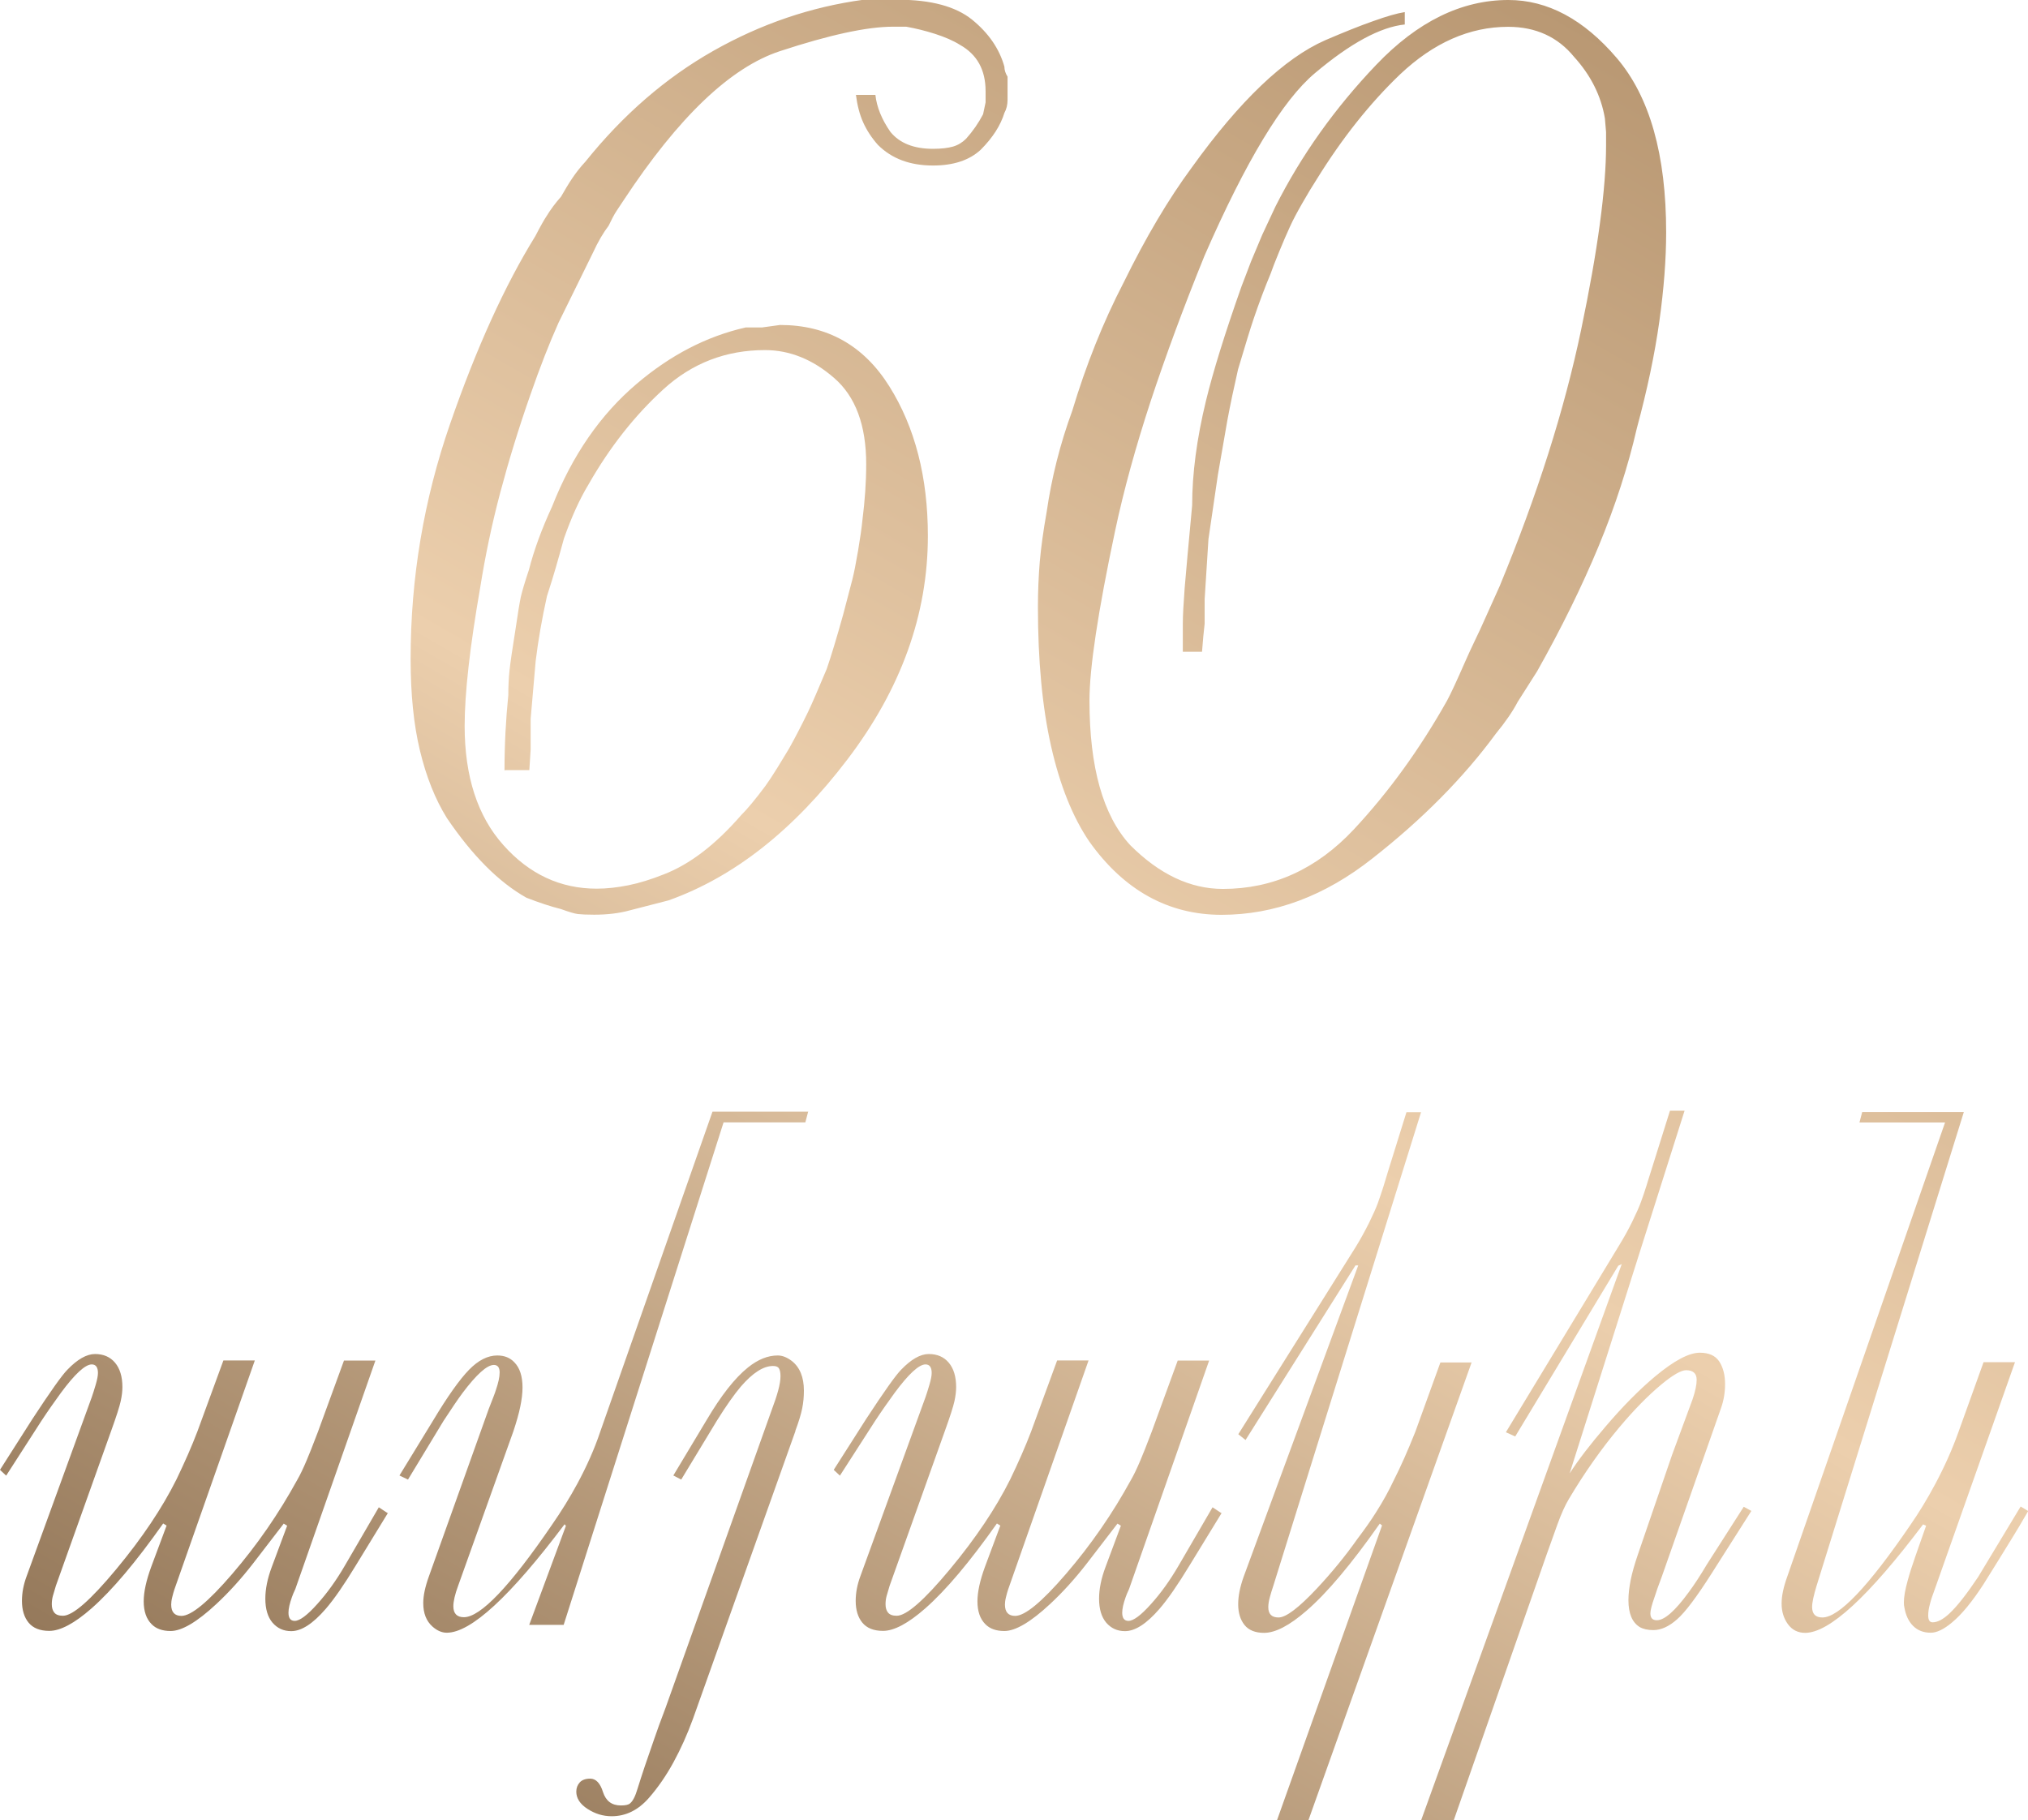 <?xml version="1.0" encoding="UTF-8"?> <svg xmlns="http://www.w3.org/2000/svg" xmlns:xlink="http://www.w3.org/1999/xlink" id="Layer_2" data-name="Layer 2" viewBox="0 0 154.24 138.47"><defs><style> .cls-1 { fill: url(#linear-gradient); } </style><linearGradient id="linear-gradient" x1="48.9" y1="150.55" x2="131.15" y2="8.1" gradientUnits="userSpaceOnUse"><stop offset="0" stop-color="#95795b"></stop><stop offset=".49" stop-color="#eccfad"></stop><stop offset="1" stop-color="#b99873"></stop></linearGradient></defs><g id="Layer_1-2" data-name="Layer 1"><path class="cls-1" d="m29.51,115.08l-2.46,4.02c-.88,1.45-1.64,2.55-2.28,3.29-.97,1.12-1.84,1.69-2.62,1.69-.59,0-1.06-.22-1.43-.65-.36-.43-.54-1.04-.54-1.82,0-.73.16-1.53.49-2.41l1.17-3.14-.26-.16-2.33,3.03c-.9,1.16-1.83,2.19-2.8,3.09-1.47,1.37-2.63,2.05-3.47,2.05-.62,0-1.11-.17-1.45-.52-.4-.4-.6-.98-.6-1.74,0-.71.19-1.58.57-2.62l1.17-3.14-.26-.16c-2.06,2.92-3.87,5.07-5.45,6.46-1.3,1.14-2.37,1.71-3.21,1.71-.71,0-1.23-.21-1.57-.62s-.51-.97-.51-1.66c0-.62.12-1.25.36-1.89l4.95-13.61c.09-.26.19-.57.3-.95s.17-.67.17-.89c0-.43-.16-.65-.47-.65-.5,0-1.29.73-2.36,2.18-.48.66-.98,1.37-1.48,2.13l-2.67,4.15-.47-.44,2.46-3.86c1.38-2.11,2.27-3.36,2.67-3.76.76-.79,1.46-1.19,2.1-1.19s1.15.22,1.52.66c.37.44.56,1.06.56,1.85,0,.31-.04.67-.13,1.08-.09.41-.33,1.16-.73,2.27l-4.2,11.77c-.1.34-.18.6-.23.78-.05.19-.08.39-.08.62,0,.27.06.48.19.64.13.16.35.24.66.24.74,0,2.09-1.18,4.05-3.54,1.96-2.36,3.49-4.64,4.59-6.85.62-1.29,1.15-2.49,1.58-3.62l1.98-5.41h2.39s-6.12,17.43-6.12,17.43c-.05.14-.1.33-.16.57s-.08.43-.08.57c0,.57.26.86.78.86.74,0,2.03-1.06,3.86-3.19,1.9-2.21,3.55-4.6,4.95-7.16.21-.36.45-.86.72-1.5.17-.4.46-1.12.85-2.15l1.98-5.42h2.39s-6.09,17.38-6.09,17.38c-.12.26-.21.46-.26.62-.17.48-.26.87-.26,1.18,0,.41.16.62.47.62.38,0,.95-.42,1.71-1.27.76-.84,1.46-1.82,2.1-2.92l2.59-4.45.67.44Zm31.95-30.5l-.21.8h-6.22l-12.16,38.22h-2.62s2.79-7.53,2.79-7.53l-.1-.12c-4.14,5.5-7.13,8.25-8.96,8.25-.38,0-.74-.16-1.09-.47-.47-.42-.7-1.01-.7-1.79,0-.55.14-1.22.42-2l4.56-12.76c.29-.74.48-1.22.54-1.43.19-.55.29-1,.29-1.35,0-.38-.15-.57-.44-.57-.52,0-1.31.71-2.38,2.13-.35.47-.83,1.18-1.45,2.13l-2.7,4.46-.65-.31,2.54-4.15c1.12-1.87,2.04-3.16,2.75-3.89.71-.73,1.43-1.09,2.15-1.09.54,0,.97.17,1.3.52.42.43.62,1.07.62,1.92,0,.43-.06.92-.17,1.45-.11.54-.29,1.17-.53,1.89l-4.19,11.72c-.25.67-.37,1.2-.37,1.58,0,.55.27.83.8.83,1.26,0,3.5-2.34,6.7-7.03.71-1.02,1.35-2.06,1.92-3.11.73-1.35,1.31-2.66,1.74-3.94l8.55-24.38h7.29Zm-.96,24.27l-7.8,21.91c-.43,1.18-.92,2.27-1.47,3.28-.55,1.01-1.18,1.93-1.89,2.74-.81.92-1.75,1.38-2.82,1.38-.66,0-1.27-.19-1.84-.56-.57-.37-.85-.81-.85-1.31,0-.28.09-.51.26-.7.17-.19.44-.29.8-.29.43,0,.76.34.97,1.02.22.68.67,1.02,1.36,1.02.35,0,.58-.05.7-.16.21-.17.4-.54.57-1.12.31-1,.73-2.26,1.27-3.79.19-.57.48-1.36.86-2.36l8.12-22.79c.17-.45.32-.89.44-1.33.12-.44.18-.81.18-1.1,0-.28-.04-.47-.12-.6s-.23-.18-.45-.18c-.73,0-1.54.52-2.44,1.56-.5.59-1.12,1.46-1.84,2.62l-2.7,4.46-.6-.31,2.52-4.2c1.11-1.88,2.16-3.22,3.16-4.02.76-.61,1.51-.91,2.26-.91.35,0,.7.14,1.06.41.62.48.93,1.24.93,2.26,0,.47-.04.92-.13,1.36-.09.44-.26,1.01-.52,1.7Zm32.42,6.23l-2.46,4.02c-.88,1.45-1.64,2.55-2.28,3.29-.97,1.12-1.84,1.69-2.62,1.69-.59,0-1.06-.22-1.43-.65-.36-.43-.54-1.04-.54-1.82,0-.73.16-1.53.49-2.41l1.17-3.14-.26-.16-2.33,3.03c-.9,1.16-1.83,2.19-2.8,3.09-1.47,1.37-2.63,2.05-3.47,2.05-.62,0-1.11-.17-1.45-.52-.4-.4-.6-.98-.6-1.74,0-.71.19-1.58.57-2.62l1.17-3.14-.26-.16c-2.06,2.92-3.87,5.07-5.45,6.46-1.3,1.14-2.37,1.71-3.21,1.71-.71,0-1.23-.21-1.57-.62s-.51-.97-.51-1.66c0-.62.12-1.25.36-1.89l4.95-13.61c.09-.26.19-.57.3-.95s.17-.67.17-.89c0-.43-.16-.65-.47-.65-.5,0-1.29.73-2.36,2.18-.48.66-.98,1.37-1.48,2.13l-2.67,4.15-.47-.44,2.46-3.86c1.38-2.11,2.27-3.36,2.67-3.76.76-.79,1.46-1.19,2.1-1.19s1.15.22,1.52.66c.37.44.56,1.06.56,1.85,0,.31-.04.67-.13,1.08-.09.41-.33,1.16-.73,2.27l-4.2,11.77c-.1.34-.18.6-.23.78-.05.19-.08.39-.08.62,0,.27.06.48.19.64.13.16.35.24.66.24.74,0,2.09-1.18,4.05-3.54,1.96-2.36,3.49-4.64,4.59-6.85.62-1.29,1.15-2.49,1.58-3.62l1.98-5.41h2.39s-6.12,17.43-6.12,17.43c-.05.14-.1.33-.16.57s-.08.43-.08.57c0,.57.26.86.78.86.74,0,2.03-1.06,3.86-3.19,1.9-2.21,3.55-4.6,4.95-7.16.21-.36.45-.86.72-1.5.17-.4.46-1.12.85-2.15l1.98-5.42h2.39s-6.09,17.38-6.09,17.38c-.12.26-.21.46-.26.62-.17.48-.26.87-.26,1.18,0,.41.16.62.47.62.38,0,.95-.42,1.71-1.27.76-.84,1.46-1.82,2.1-2.92l2.59-4.45.67.44Zm19.01-11.46l-12.42,34.85h-2.39s7.99-22.43,7.99-22.43l-.17-.14c-2.14,3.05-4,5.27-5.59,6.64-1.28,1.11-2.35,1.67-3.21,1.67-.67,0-1.17-.2-1.49-.6-.32-.4-.48-.93-.48-1.58,0-.62.14-1.32.42-2.1l8.71-23.67h-.21l-8.36,13.28-.55-.44,8.94-14.26c.38-.62.71-1.23,1.01-1.83.29-.6.51-1.08.65-1.46.14-.38.28-.81.44-1.3.03-.12.15-.48.33-1.09l1.42-4.56h1.11l-11.25,36.07c-.09.26-.17.53-.25.82-.08.29-.12.54-.12.77,0,.52.26.78.78.78.57,0,1.54-.74,2.92-2.21,1.12-1.2,2.15-2.45,3.08-3.77.55-.73,1.03-1.4,1.42-2.03.53-.83.98-1.65,1.35-2.44.52-1.02,1.06-2.24,1.63-3.67l1.91-5.28h2.39Zm21.26,11.33l-3.03,4.77c-1.12,1.76-1.99,2.92-2.61,3.46-.61.54-1.21.82-1.8.82-.43,0-.78-.08-1.04-.23-.57-.35-.86-1.03-.86-2.05,0-.45.06-.96.17-1.52.11-.56.3-1.22.56-1.98l2.59-7.55c.52-1.4,1.04-2.81,1.56-4.23.21-.62.31-1.11.31-1.48,0-.48-.27-.73-.8-.73-.38,0-1.01.36-1.89,1.09-1,.83-2.08,1.93-3.22,3.29-1.37,1.64-2.64,3.45-3.81,5.42-.29.48-.58,1.13-.87,1.93s-.56,1.57-.82,2.29l-7.06,20.2h-2.48s15.25-42.29,15.25-42.29l-.26.12-7.84,12.99-.71-.32,8.61-14.21c.38-.62.72-1.23,1.01-1.83.29-.6.51-1.08.65-1.47.14-.38.29-.81.44-1.3.03-.12.15-.48.34-1.09l1.43-4.56h1.11l-8.74,27.59c.67-1.04,1.58-2.22,2.72-3.55,1.31-1.54,2.57-2.81,3.76-3.81,1.45-1.21,2.59-1.82,3.42-1.82.69,0,1.18.22,1.48.67.29.45.44,1.02.44,1.71,0,.64-.1,1.25-.31,1.84l-4.49,12.78c-.28.74-.47,1.28-.57,1.61-.21.59-.31.99-.31,1.22,0,.35.16.52.49.52.59,0,1.4-.72,2.44-2.15.4-.54.86-1.24,1.37-2.1l2.8-4.38.57.31Zm21.06,0c-.48.83-.87,1.49-1.17,1.97-.73,1.19-1.47,2.39-2.23,3.6-.85,1.31-1.64,2.28-2.39,2.9-.62.52-1.16.78-1.61.78-.55,0-1-.17-1.35-.52s-.57-.83-.67-1.45c-.02-.07-.03-.18-.03-.34,0-.4.09-.95.29-1.66.14-.52.34-1.15.6-1.89l.8-2.28-.23-.1c-4.15,5.5-7.14,8.25-8.97,8.25-.55,0-.99-.22-1.31-.66-.32-.44-.48-.96-.48-1.57,0-.57.14-1.24.42-2.02l12.01-34.57h-6.51l.21-.8h7.73l-11.2,36.04c-.22.73-.34,1.26-.34,1.61,0,.54.26.8.78.8,1.26,0,3.49-2.34,6.69-7.03.66-.95,1.29-1.99,1.89-3.11.71-1.33,1.3-2.65,1.76-3.94l1.92-5.34h2.39s-6.11,17.3-6.11,17.3c-.16.42-.28.78-.36,1.1-.09.32-.13.61-.13.87,0,.35.11.52.34.52.36,0,.79-.22,1.27-.67.61-.57,1.33-1.5,2.18-2.77l3.24-5.37.6.36ZM38.37,58.63c0-1.97.1-3.89.29-5.76,0-.67.03-1.29.09-1.86s.22-1.67.48-3.29c.16-1.11.29-1.88.38-2.31.1-.43.3-1.12.62-2.07.38-1.49.97-3.1,1.76-4.81,1.52-3.87,3.67-6.99,6.43-9.33,2.57-2.19,5.33-3.62,8.29-4.29h1.24l1.38-.19c3.59,0,6.36,1.56,8.31,4.67,1.95,3.11,2.93,6.91,2.93,11.38,0,5.97-2.04,11.64-6.12,17-4.08,5.37-8.61,8.94-13.6,10.72l-2.95.76c-.79.22-1.7.33-2.71.33-.57,0-.98-.02-1.24-.05-.25-.03-.68-.16-1.29-.38-.76-.19-1.64-.48-2.62-.86-2.1-1.18-4.11-3.2-6.05-6.06-.89-1.43-1.57-3.14-2.05-5.13-.48-1.99-.71-4.32-.71-6.99,0-6.14,1-12.09,3-17.86,2-5.77,4.16-10.53,6.48-14.28.41-.79.7-1.3.86-1.53.29-.48.65-.97,1.1-1.48.29-.51.57-.98.86-1.41.29-.43.62-.85,1-1.26,2.86-3.56,6.1-6.37,9.72-8.42,3.62-2.05,7.43-3.35,11.43-3.89h2.62c2.51,0,4.39.51,5.64,1.52,1.25,1.02,2.07,2.21,2.45,3.57,0,.25.08.51.24.76v1.76c0,.38-.08.71-.24,1-.29.95-.89,1.89-1.81,2.81-.86.79-2.06,1.19-3.62,1.19-1.75,0-3.14-.52-4.19-1.57-.48-.54-.85-1.11-1.12-1.71-.27-.6-.45-1.3-.55-2.09h1.48c.1.92.48,1.86,1.14,2.81.7.86,1.78,1.29,3.24,1.29.63,0,1.14-.06,1.52-.17s.71-.31,1-.6c.51-.57.94-1.19,1.29-1.86l.19-.9v-.86c0-1.62-.65-2.79-1.95-3.52-.51-.32-1.14-.59-1.88-.83-.75-.24-1.48-.42-2.21-.55h-1c-1.97,0-4.83.62-8.6,1.86s-7.72,5.02-11.88,11.33c-.19.29-.37.56-.55.83-.18.27-.37.64-.6,1.12-.41.54-.81,1.22-1.19,2.05l-2.62,5.33c-.7,1.56-1.41,3.38-2.14,5.48-.89,2.54-1.65,5.02-2.29,7.43-.64,2.41-1.14,4.81-1.52,7.19-.79,4.54-1.19,8.06-1.19,10.57,0,3.84.98,6.87,2.95,9.07,1.97,2.21,4.33,3.31,7.1,3.31.76,0,1.56-.09,2.41-.26.84-.17,1.74-.45,2.69-.83,1.97-.76,3.92-2.25,5.86-4.48.48-.48,1.1-1.22,1.86-2.24.25-.35.56-.81.91-1.38.35-.57.65-1.06.9-1.48.44-.79.92-1.71,1.43-2.76.32-.67.79-1.76,1.43-3.29.35-1.02.76-2.38,1.24-4.1.25-.95.49-1.86.71-2.71.13-.51.27-1.23.43-2.17.16-.94.27-1.71.33-2.31.19-1.49.29-2.92.29-4.29,0-2.95-.81-5.14-2.44-6.55-1.62-1.41-3.38-2.12-5.26-2.12-2.96,0-5.54.99-7.72,2.98-2.18,1.99-4.09,4.41-5.71,7.26-.67,1.11-1.29,2.48-1.86,4.1-.25.92-.46,1.66-.62,2.21-.16.56-.38,1.28-.67,2.17-.38,1.71-.67,3.37-.86,4.95l-.38,4.38v2.33l-.1,1.57h-1.85ZM106.86,1.86c-1.87.19-4.16,1.43-6.86,3.71-2.45,2.06-5.24,6.68-8.38,13.86-1.59,3.91-2.95,7.6-4.1,11.07-1.14,3.48-2.05,6.77-2.71,9.88-1.3,6.13-1.95,10.43-1.95,12.91,0,5.08,1.03,8.75,3.1,11,2.22,2.22,4.57,3.33,7.05,3.33,3.81,0,7.13-1.51,9.95-4.52,2.67-2.86,5.03-6.13,7.1-9.81.29-.54.73-1.49,1.33-2.86.25-.57.52-1.16.81-1.76.19-.38.5-1.05.93-2.02s.74-1.66.93-2.07c2.86-6.92,4.92-13.41,6.19-19.48,1.27-6.06,1.9-10.75,1.9-14.05v-1l-.09-1.05c-.29-1.71-1.07-3.27-2.34-4.67-1.24-1.52-2.92-2.29-5.02-2.29-2.93,0-5.67,1.21-8.22,3.62-2.29,2.19-4.41,4.86-6.35,8-.29.45-.64,1.02-1.05,1.74-.41.71-.74,1.33-.98,1.86-.24.52-.51,1.15-.81,1.88-.3.73-.52,1.29-.65,1.67-.45,1.08-.88,2.22-1.29,3.43-.26.76-.65,2.05-1.19,3.86-.32,1.4-.59,2.68-.81,3.86-.06.38-.3,1.76-.72,4.14l-.72,4.91-.29,4.57v1.86l-.1.95-.1,1.19h-1.46v-2.14c0-.6.05-1.51.14-2.71.1-1.21.29-3.3.57-6.29,0-2.41.35-5.06,1.05-7.95.54-2.22,1.44-5.13,2.71-8.72l.33-.86.38-1,.86-2.05,1-2.14c1.97-3.91,4.53-7.5,7.67-10.79,3.14-3.29,6.49-4.93,10.05-4.93,2.98,0,5.73,1.47,8.24,4.41,2.51,2.94,3.76,7.36,3.76,13.26,0,2.03-.17,4.29-.52,6.79-.35,2.49-.92,5.2-1.71,8.12-.67,2.92-1.64,5.91-2.91,8.98-1.27,3.06-2.83,6.23-4.67,9.5l-1.48,2.33c-.38.73-.94,1.54-1.67,2.43-1.21,1.65-2.6,3.27-4.17,4.86-1.57,1.59-3.31,3.13-5.21,4.62-3.62,2.86-7.45,4.29-11.48,4.29s-7.41-1.86-10.05-5.57c-1.27-1.87-2.24-4.29-2.91-7.26-.67-2.97-1-6.5-1-10.6,0-1.17.05-2.32.14-3.43.1-1.11.27-2.36.52-3.76.38-2.64,1.03-5.21,1.95-7.72,1.05-3.49,2.35-6.75,3.91-9.76,1.68-3.43,3.41-6.35,5.19-8.76,3.65-5.08,7.03-8.3,10.14-9.67,1.4-.6,2.61-1.09,3.64-1.45,1.03-.37,1.83-.6,2.41-.69v.95Z"></path></g></svg> 